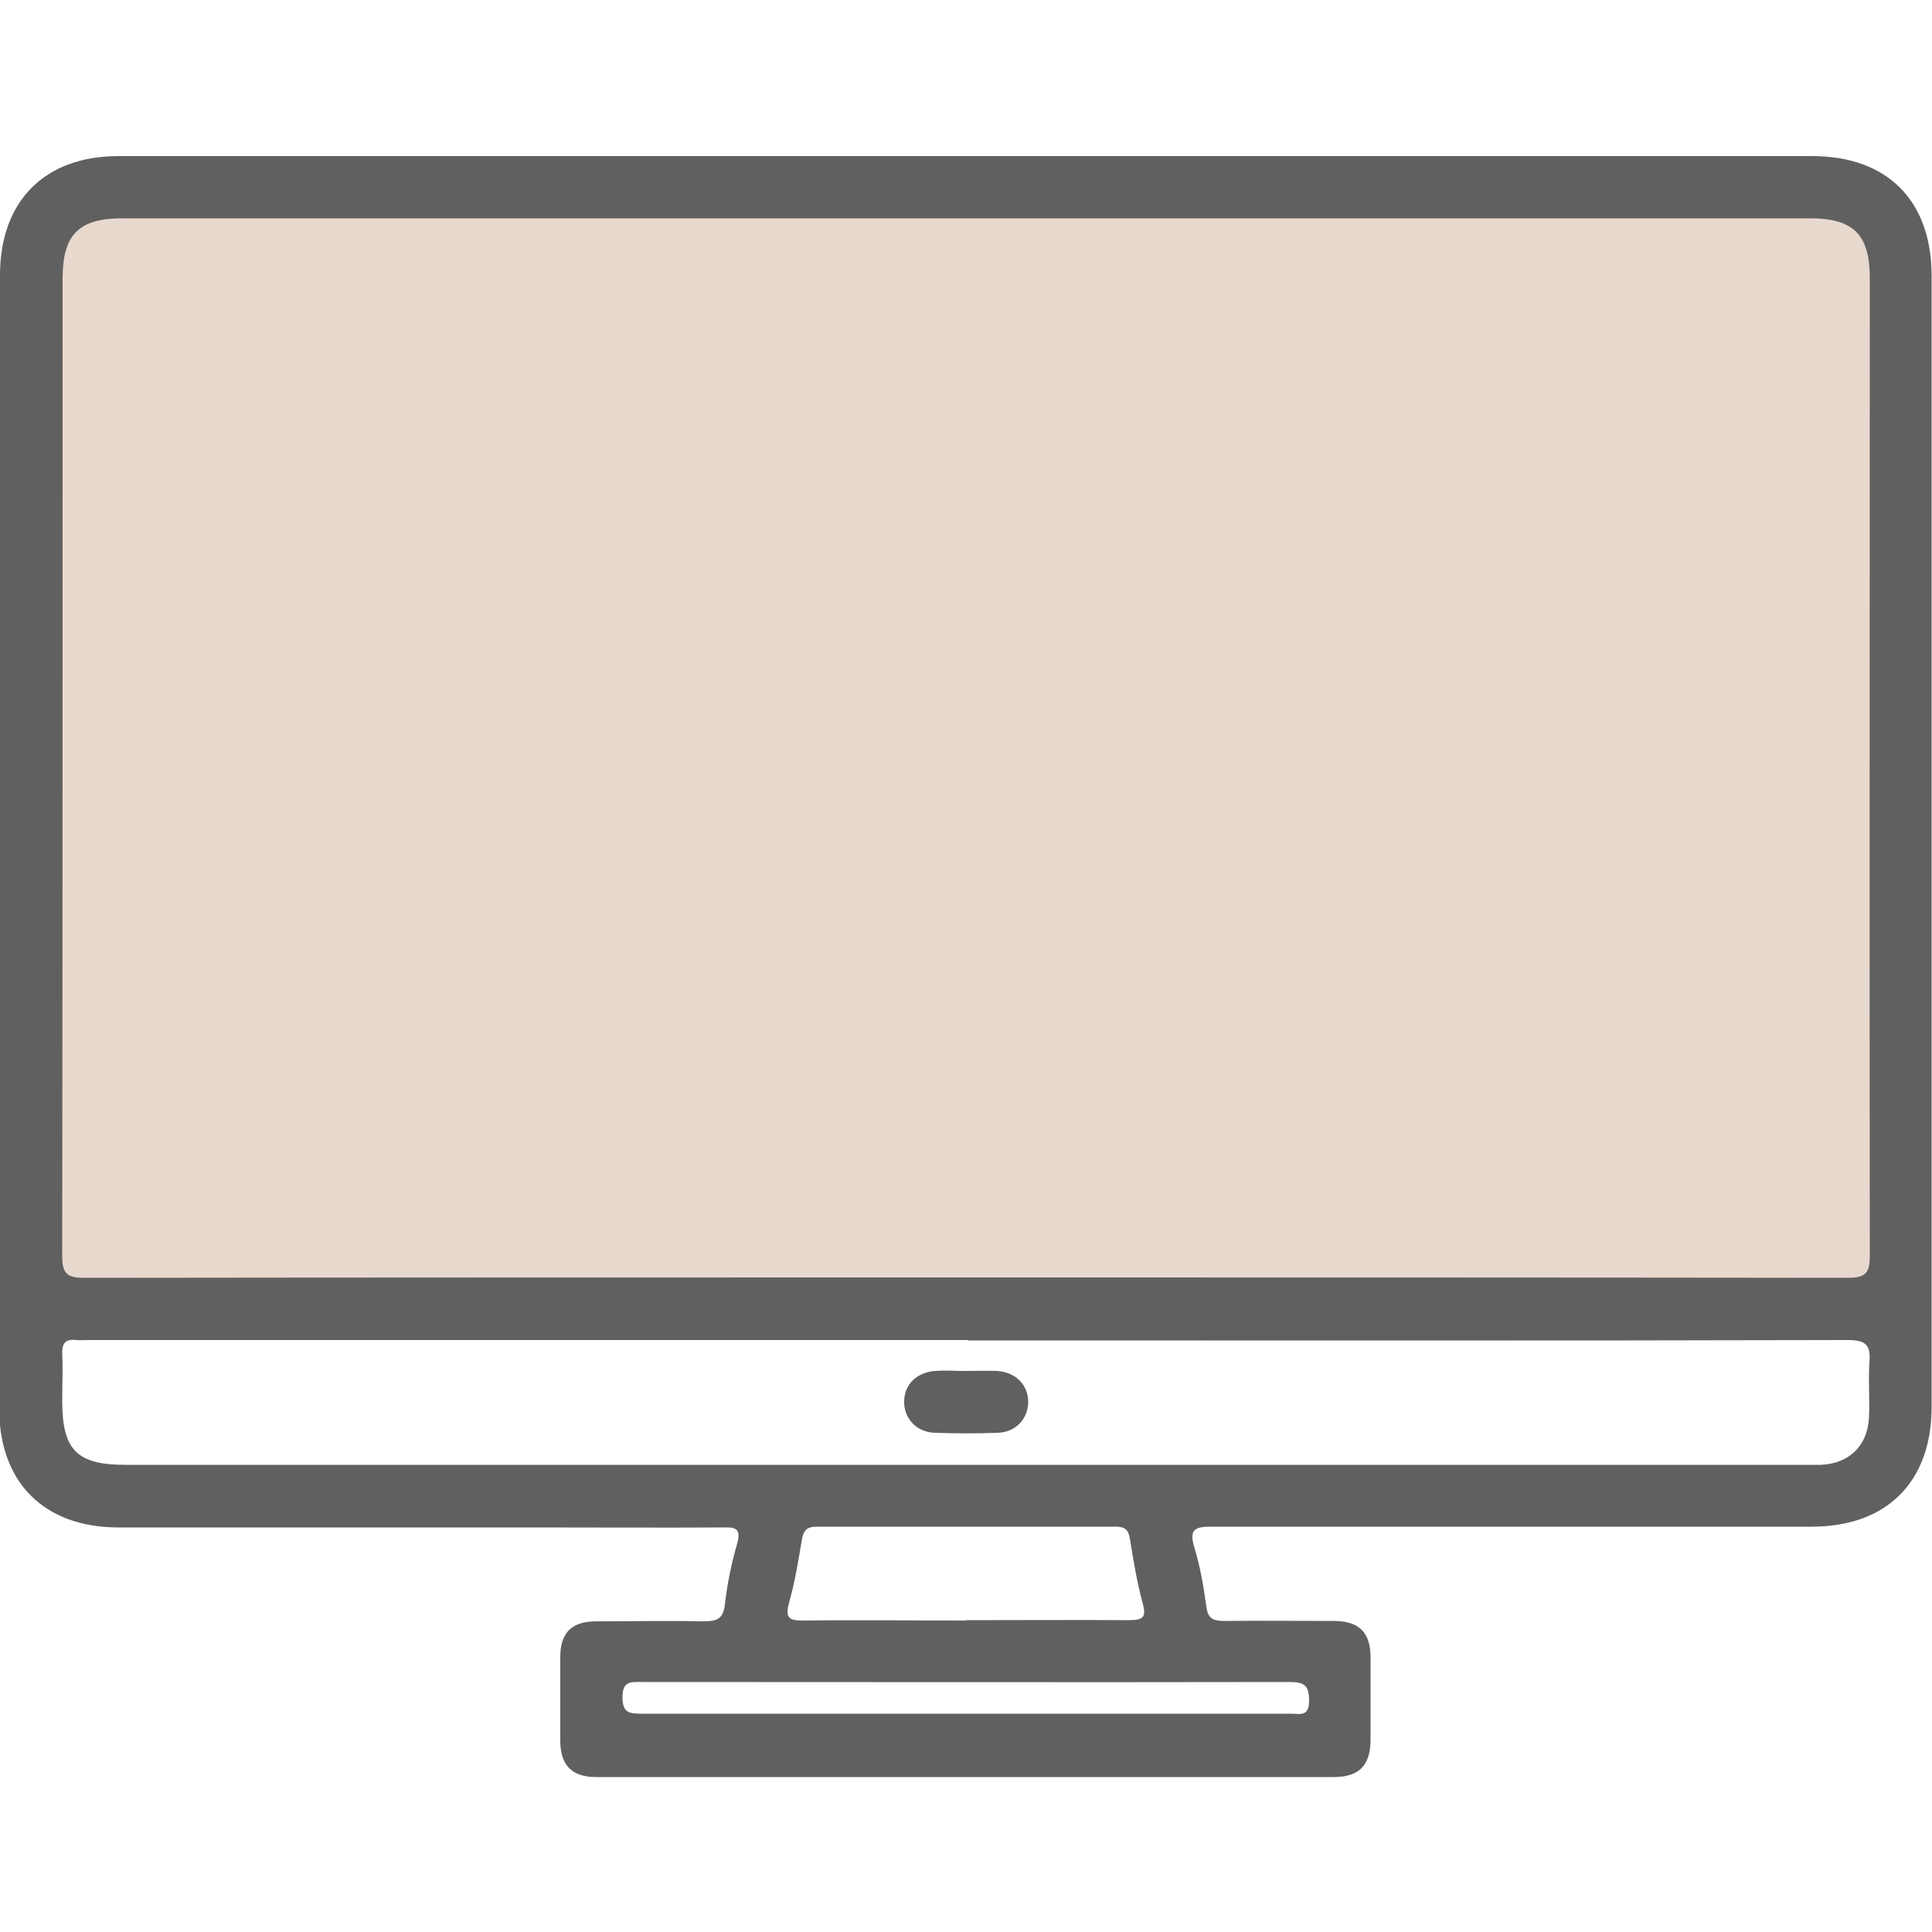 <?xml version="1.0" encoding="UTF-8"?><svg id="_レイヤー_1" xmlns="http://www.w3.org/2000/svg" viewBox="0 0 50 50"><defs><style>.cls-1{fill:#606060;}.cls-1,.cls-2,.cls-3{stroke-width:0px;}.cls-2{fill:#fff;}.cls-3{fill:#e8d9cf;}</style></defs><rect class="cls-2" x="0" width="50" height="50"/><path class="cls-3" d="M1.82,34.05l-.94-.98V6.88s-.11-.67.47-1.43,1.31-.64,1.31-.64h44.83s.69.16,1.27.85.62,1.12.62,1.12v25.9s.02.5-.71.96-1.31.42-1.31.42H1.82Z"/><path class="cls-1" d="M0,21.73c0-4.87,0-9.74,0-14.61,0-1.92,1.16-3.08,3.06-3.08,14.61,0,29.23,0,43.84,0,1.94,0,3.09,1.15,3.09,3.1,0,9.76,0,19.51,0,29.27,0,1.94-1.16,3.1-3.1,3.1-5.17,0-10.35,0-15.52,0-.43,0-.61.05-.46.54.15.49.24,1.01.31,1.53.04.32.19.37.47.37.94-.01,1.88,0,2.82,0,.66,0,.96.29.96.95,0,.71,0,1.41,0,2.12,0,.66-.29.97-.95.97-6.37,0-12.73,0-19.1,0-.62,0-.92-.31-.92-.94,0-.72,0-1.44,0-2.17,0-.63.3-.92.93-.92.92,0,1.85-.02,2.77,0,.34,0,.52-.05.56-.44.06-.53.17-1.06.32-1.58.1-.37-.03-.42-.35-.41-1.65.01-3.29,0-4.94,0-3.58,0-7.16,0-10.73,0-1.91,0-3.08-1.16-3.08-3.07,0-4.9,0-9.81,0-14.71ZM25,33.06c7.61,0,15.22,0,22.82.01.48,0,.57-.14.57-.58-.01-8.43,0-16.86,0-25.29,0-1.13-.42-1.55-1.55-1.55-14.56,0-29.12,0-43.68,0-1.12,0-1.54.42-1.54,1.56,0,8.43,0,16.86-.01,25.29,0,.46.12.57.57.57,7.61-.01,15.22-.01,22.82-.01ZM25.06,34.68c-7.57,0-15.15,0-22.72,0-.12,0-.24.01-.35,0-.28-.03-.39.06-.38.36.02.4,0,.81,0,1.21,0,1.28.38,1.66,1.64,1.66,14.49,0,28.98,0,43.47,0,.13,0,.27,0,.4,0,.74-.03,1.22-.5,1.25-1.24.02-.47-.02-.94.01-1.41.04-.45-.09-.58-.56-.58-7.59.02-15.18.01-22.77.01ZM25,41.93c1.41,0,2.82-.01,4.22,0,.38,0,.45-.09.35-.45-.15-.55-.24-1.11-.33-1.67-.04-.23-.14-.3-.36-.3-2.58,0-5.16,0-7.75,0-.26,0-.34.11-.38.35-.09.54-.18,1.09-.33,1.62-.12.43.04.46.4.46,1.39-.02,2.78,0,4.17,0ZM25,44.35c2.8,0,5.61,0,8.41,0,.22,0,.46.09.47-.32,0-.4-.11-.5-.5-.5-5.59.01-11.18,0-16.77,0-.29,0-.5-.03-.5.4,0,.39.17.42.48.42,2.8,0,5.61,0,8.41,0Z"/><path class="cls-1" d="M25,35.48c.27,0,.54-.01.8,0,.48.03.8.35.81.79,0,.44-.31.79-.78.81-.55.02-1.1.02-1.65,0-.47-.02-.79-.38-.78-.81,0-.44.33-.76.81-.79.27-.02.53,0,.8,0Z"/></svg>